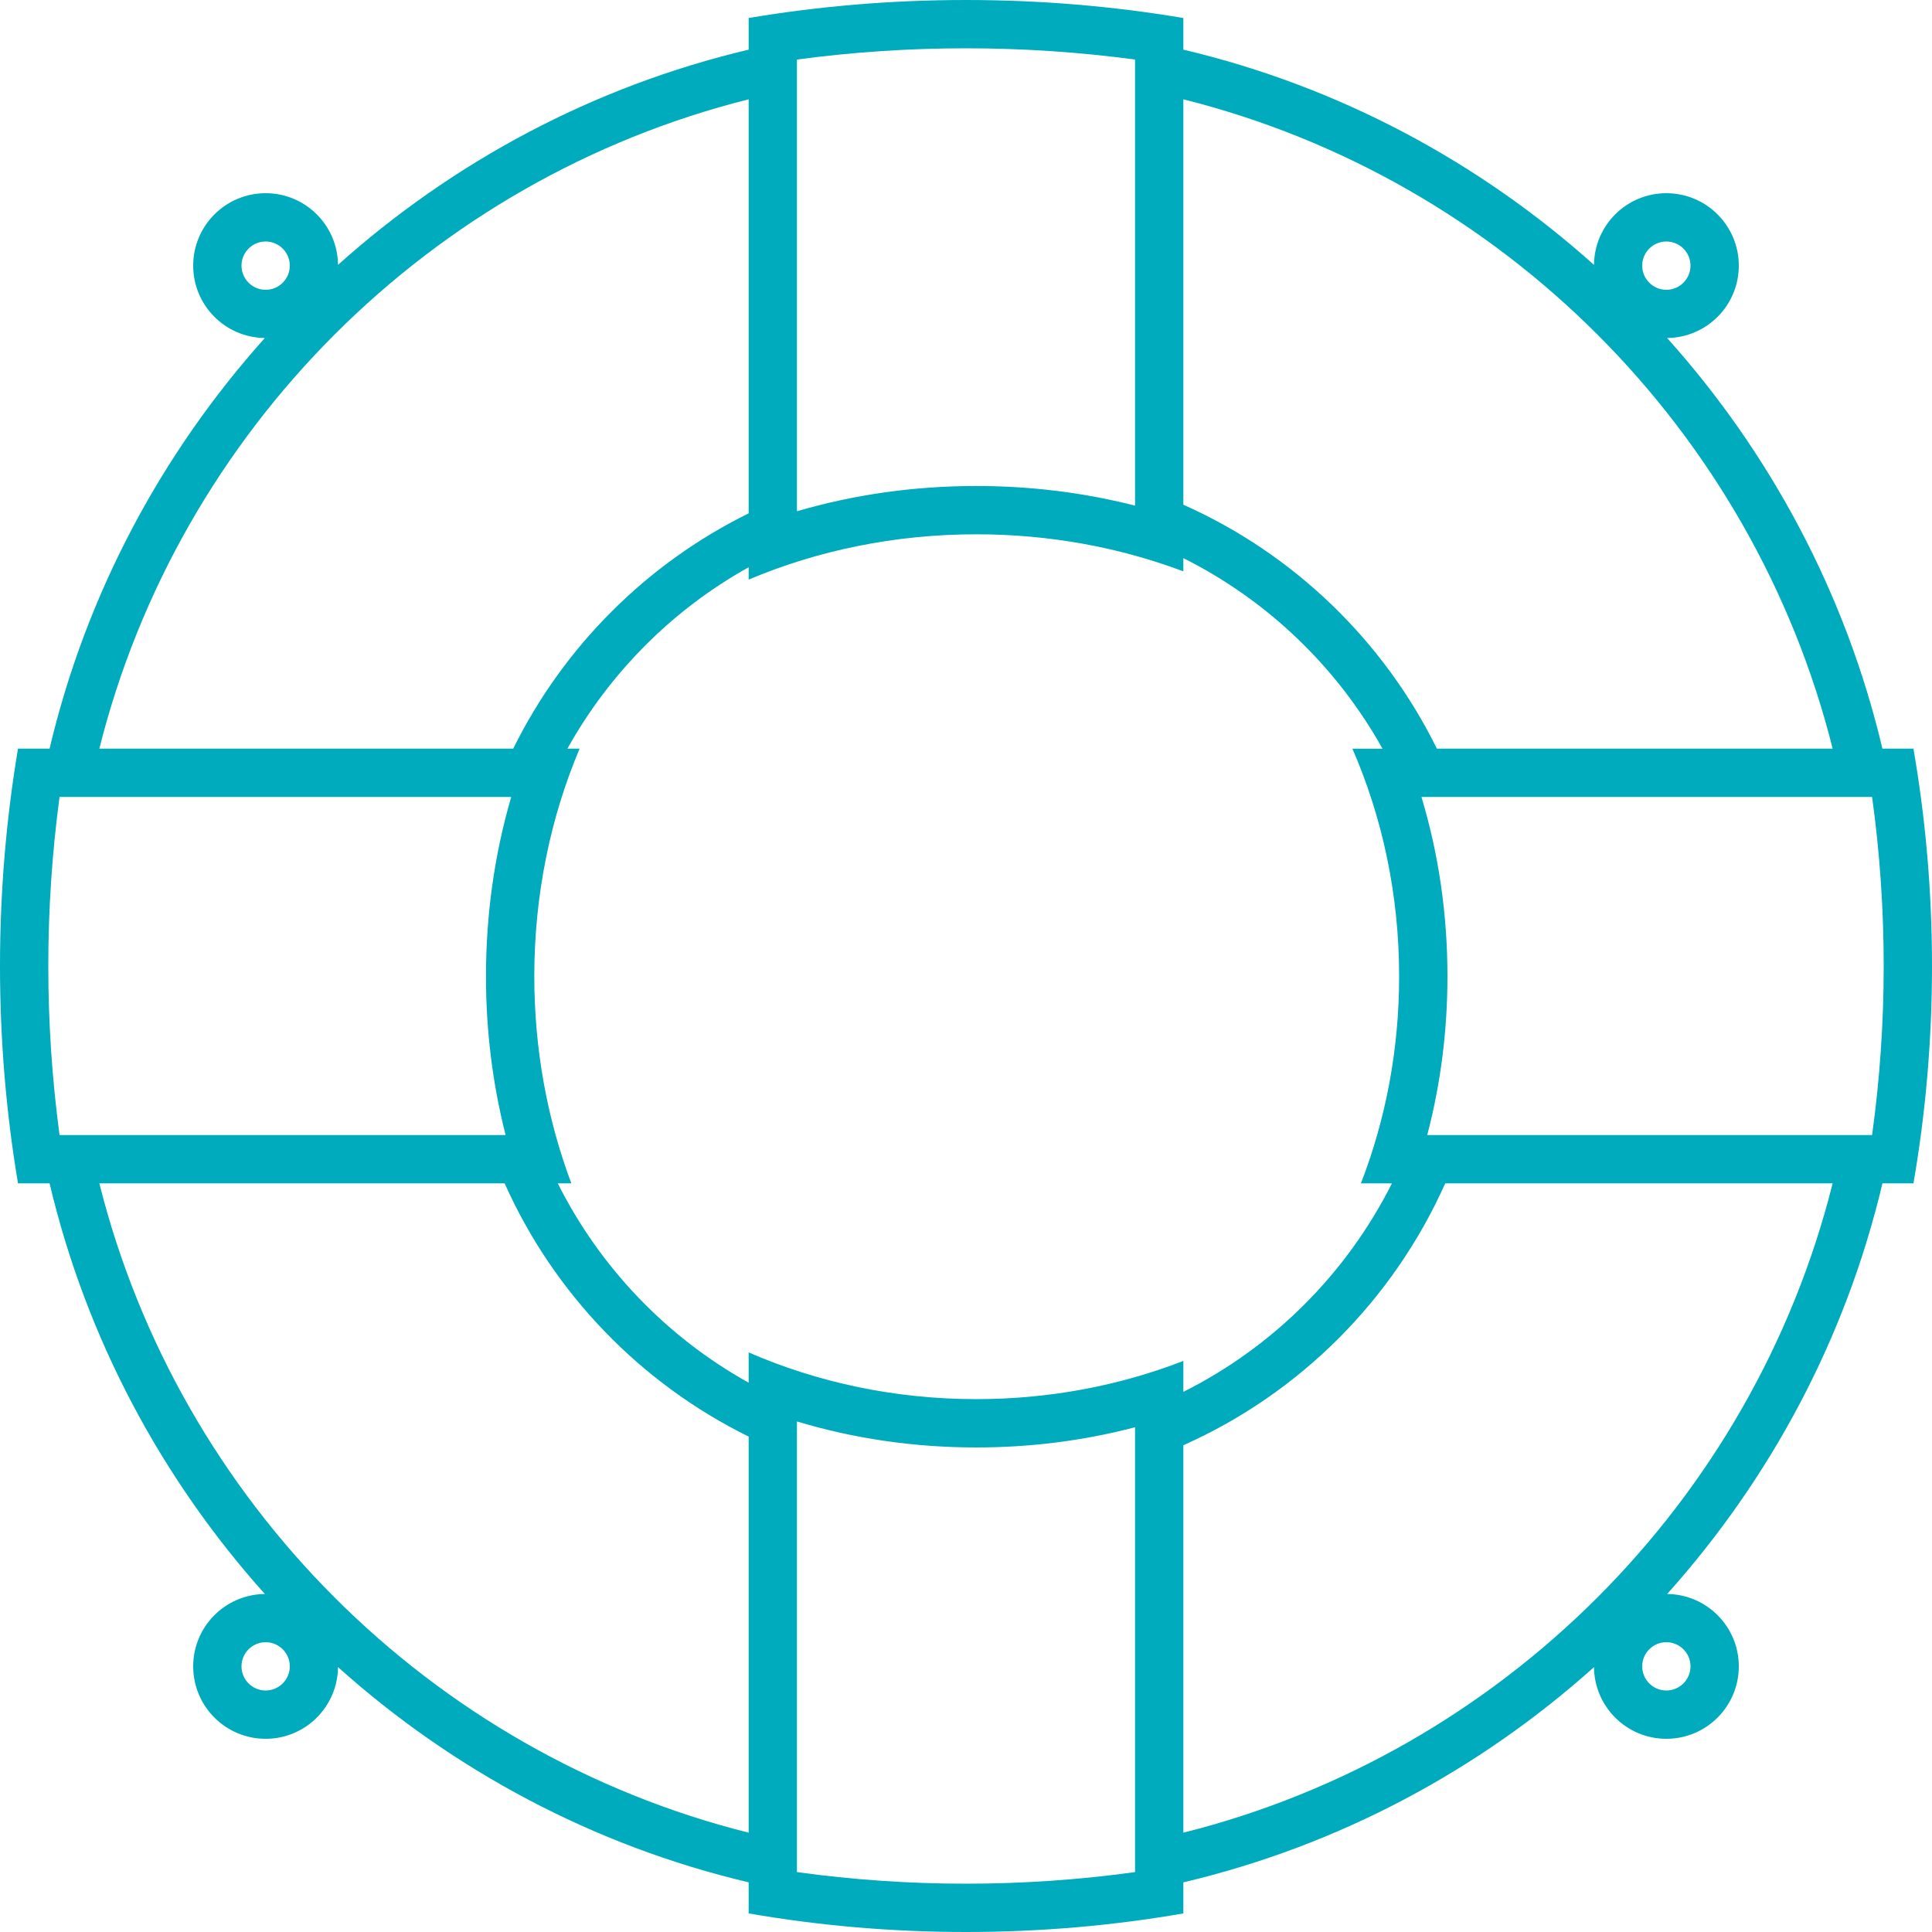 <?xml version="1.0" encoding="utf-8"?>
<!-- Generator: Adobe Illustrator 19.2.1, SVG Export Plug-In . SVG Version: 6.00 Build 0)  -->
<svg version="1.1" id="Calque_1" xmlns="http://www.w3.org/2000/svg" xmlns:xlink="http://www.w3.org/1999/xlink" x="0px" y="0px"
	 width="60px" height="60px" viewBox="0 0 100 100" enable-background="new 0 0 100 100" xml:space="preserve" fill="#00abbd">
<path id="help-small" d="M99.039,38.75h-1.605c-1.902-8.042-5.807-15.302-11.143-21.254C88.343,17.473,90,15.807,90,13.75
	c0-2.071-1.679-3.75-3.75-3.75c-2.057,0-3.723,1.657-3.746,3.709C76.552,8.375,69.293,4.47,61.25,2.569V0.932
	C57.61,0.32,53.848,0,50,0s-7.61,0.32-11.25,0.932v1.638C30.707,4.47,23.448,8.375,17.496,13.709C17.473,11.657,15.807,10,13.75,10
	C11.679,10,10,11.679,10,13.75c0,2.057,1.657,3.723,3.708,3.746C8.373,23.448,4.467,30.708,2.566,38.75H0.932
	C0.32,42.39,0,46.152,0,50c0,3.848,0.32,7.61,0.932,11.25h1.634c1.902,8.042,5.807,15.302,11.143,21.254
	C11.657,82.527,10,84.193,10,86.25c0,2.071,1.679,3.75,3.75,3.75c2.057,0,3.723-1.657,3.746-3.709
	c5.952,5.334,13.212,9.239,21.254,11.139v1.608C42.39,99.67,46.152,100,50,100s7.61-0.33,11.25-0.961v-1.608
	c8.043-1.901,15.302-5.806,21.254-11.139C82.527,88.343,84.193,90,86.25,90c2.071,0,3.75-1.679,3.75-3.75
	c0-2.057-1.657-3.723-3.708-3.746c5.335-5.952,9.241-13.212,11.143-21.254h1.605C99.67,57.61,100,53.848,100,50
	C100,46.152,99.67,42.39,99.039,38.75z M86.25,12.5c0.689,0,1.25,0.561,1.25,1.25S86.939,15,86.25,15S85,14.439,85,13.75
	S85.561,12.5,86.25,12.5z M61.25,5.14c16.479,4.134,29.473,17.132,33.608,33.61H74.373c-2.756-5.59-7.41-10.085-13.123-12.626V5.14z
	 M41.25,3.082C44.132,2.695,47.066,2.5,50,2.5s5.868,0.195,8.75,0.582v23.089c-2.652-0.675-5.403-1.016-8.214-1.016
	c-3.201,0-6.311,0.438-9.286,1.307V3.082z M12.5,13.75c0-0.689,0.561-1.25,1.25-1.25S15,13.061,15,13.75S14.439,15,13.75,15
	S12.5,14.439,12.5,13.75z M38.75,5.14v21.431c-5.284,2.602-9.579,6.902-12.185,12.178H5.142C9.277,22.273,22.271,9.275,38.75,5.14z
	 M2.5,50c0-2.934,0.196-5.868,0.582-8.75h23.379c-0.868,2.974-1.307,6.084-1.307,9.286c0,2.811,0.341,5.562,1.016,8.214H3.082
	C2.696,55.868,2.5,52.934,2.5,50z M13.75,87.5c-0.689,0-1.25-0.561-1.25-1.25S13.061,85,13.75,85S15,85.561,15,86.25
	S14.439,87.5,13.75,87.5z M38.75,94.86C22.271,90.725,9.277,77.727,5.142,61.25H26.12c2.546,5.703,7.038,10.354,12.63,13.107V94.86z
	 M58.75,96.899C55.869,97.298,52.934,97.5,50,97.5s-5.869-0.202-8.75-0.601V73.575c2.974,0.894,6.084,1.345,9.286,1.345
	c2.811,0,5.562-0.351,8.214-1.046V96.899z M50.536,72.419c-4.229,0-8.229-0.87-11.786-2.419v1.568
	c-4.244-2.361-7.698-5.966-9.879-10.318h0.702c-1.233-3.281-1.918-6.905-1.918-10.714c0-4.229,0.843-8.229,2.345-11.786h-0.631
	c2.193-3.934,5.444-7.199,9.381-9.389V30c3.557-1.502,7.557-2.345,11.786-2.345c3.809,0,7.433,0.684,10.714,1.918v-0.685
	c4.349,2.179,7.945,5.63,10.308,9.863H70c1.549,3.557,2.419,7.557,2.419,11.786c0,3.81-0.706,7.433-1.978,10.714h1.604
	c-2.34,4.656-6.133,8.456-10.795,10.791v-1.6C57.969,71.713,54.345,72.419,50.536,72.419z M87.5,86.25c0,0.689-0.561,1.25-1.25,1.25
	S85,86.939,85,86.25S85.561,85,86.25,85S87.5,85.561,87.5,86.25z M61.25,94.86V74.805c6.026-2.681,10.87-7.535,13.554-13.555h20.054
	C90.723,77.727,77.729,90.725,61.25,94.86z M96.899,58.75H73.874c0.695-2.652,1.046-5.403,1.046-8.214
	c0-3.202-0.451-6.311-1.345-9.286h23.324C97.298,44.132,97.5,47.066,97.5,50S97.298,55.868,96.899,58.75z"/>
</svg>
